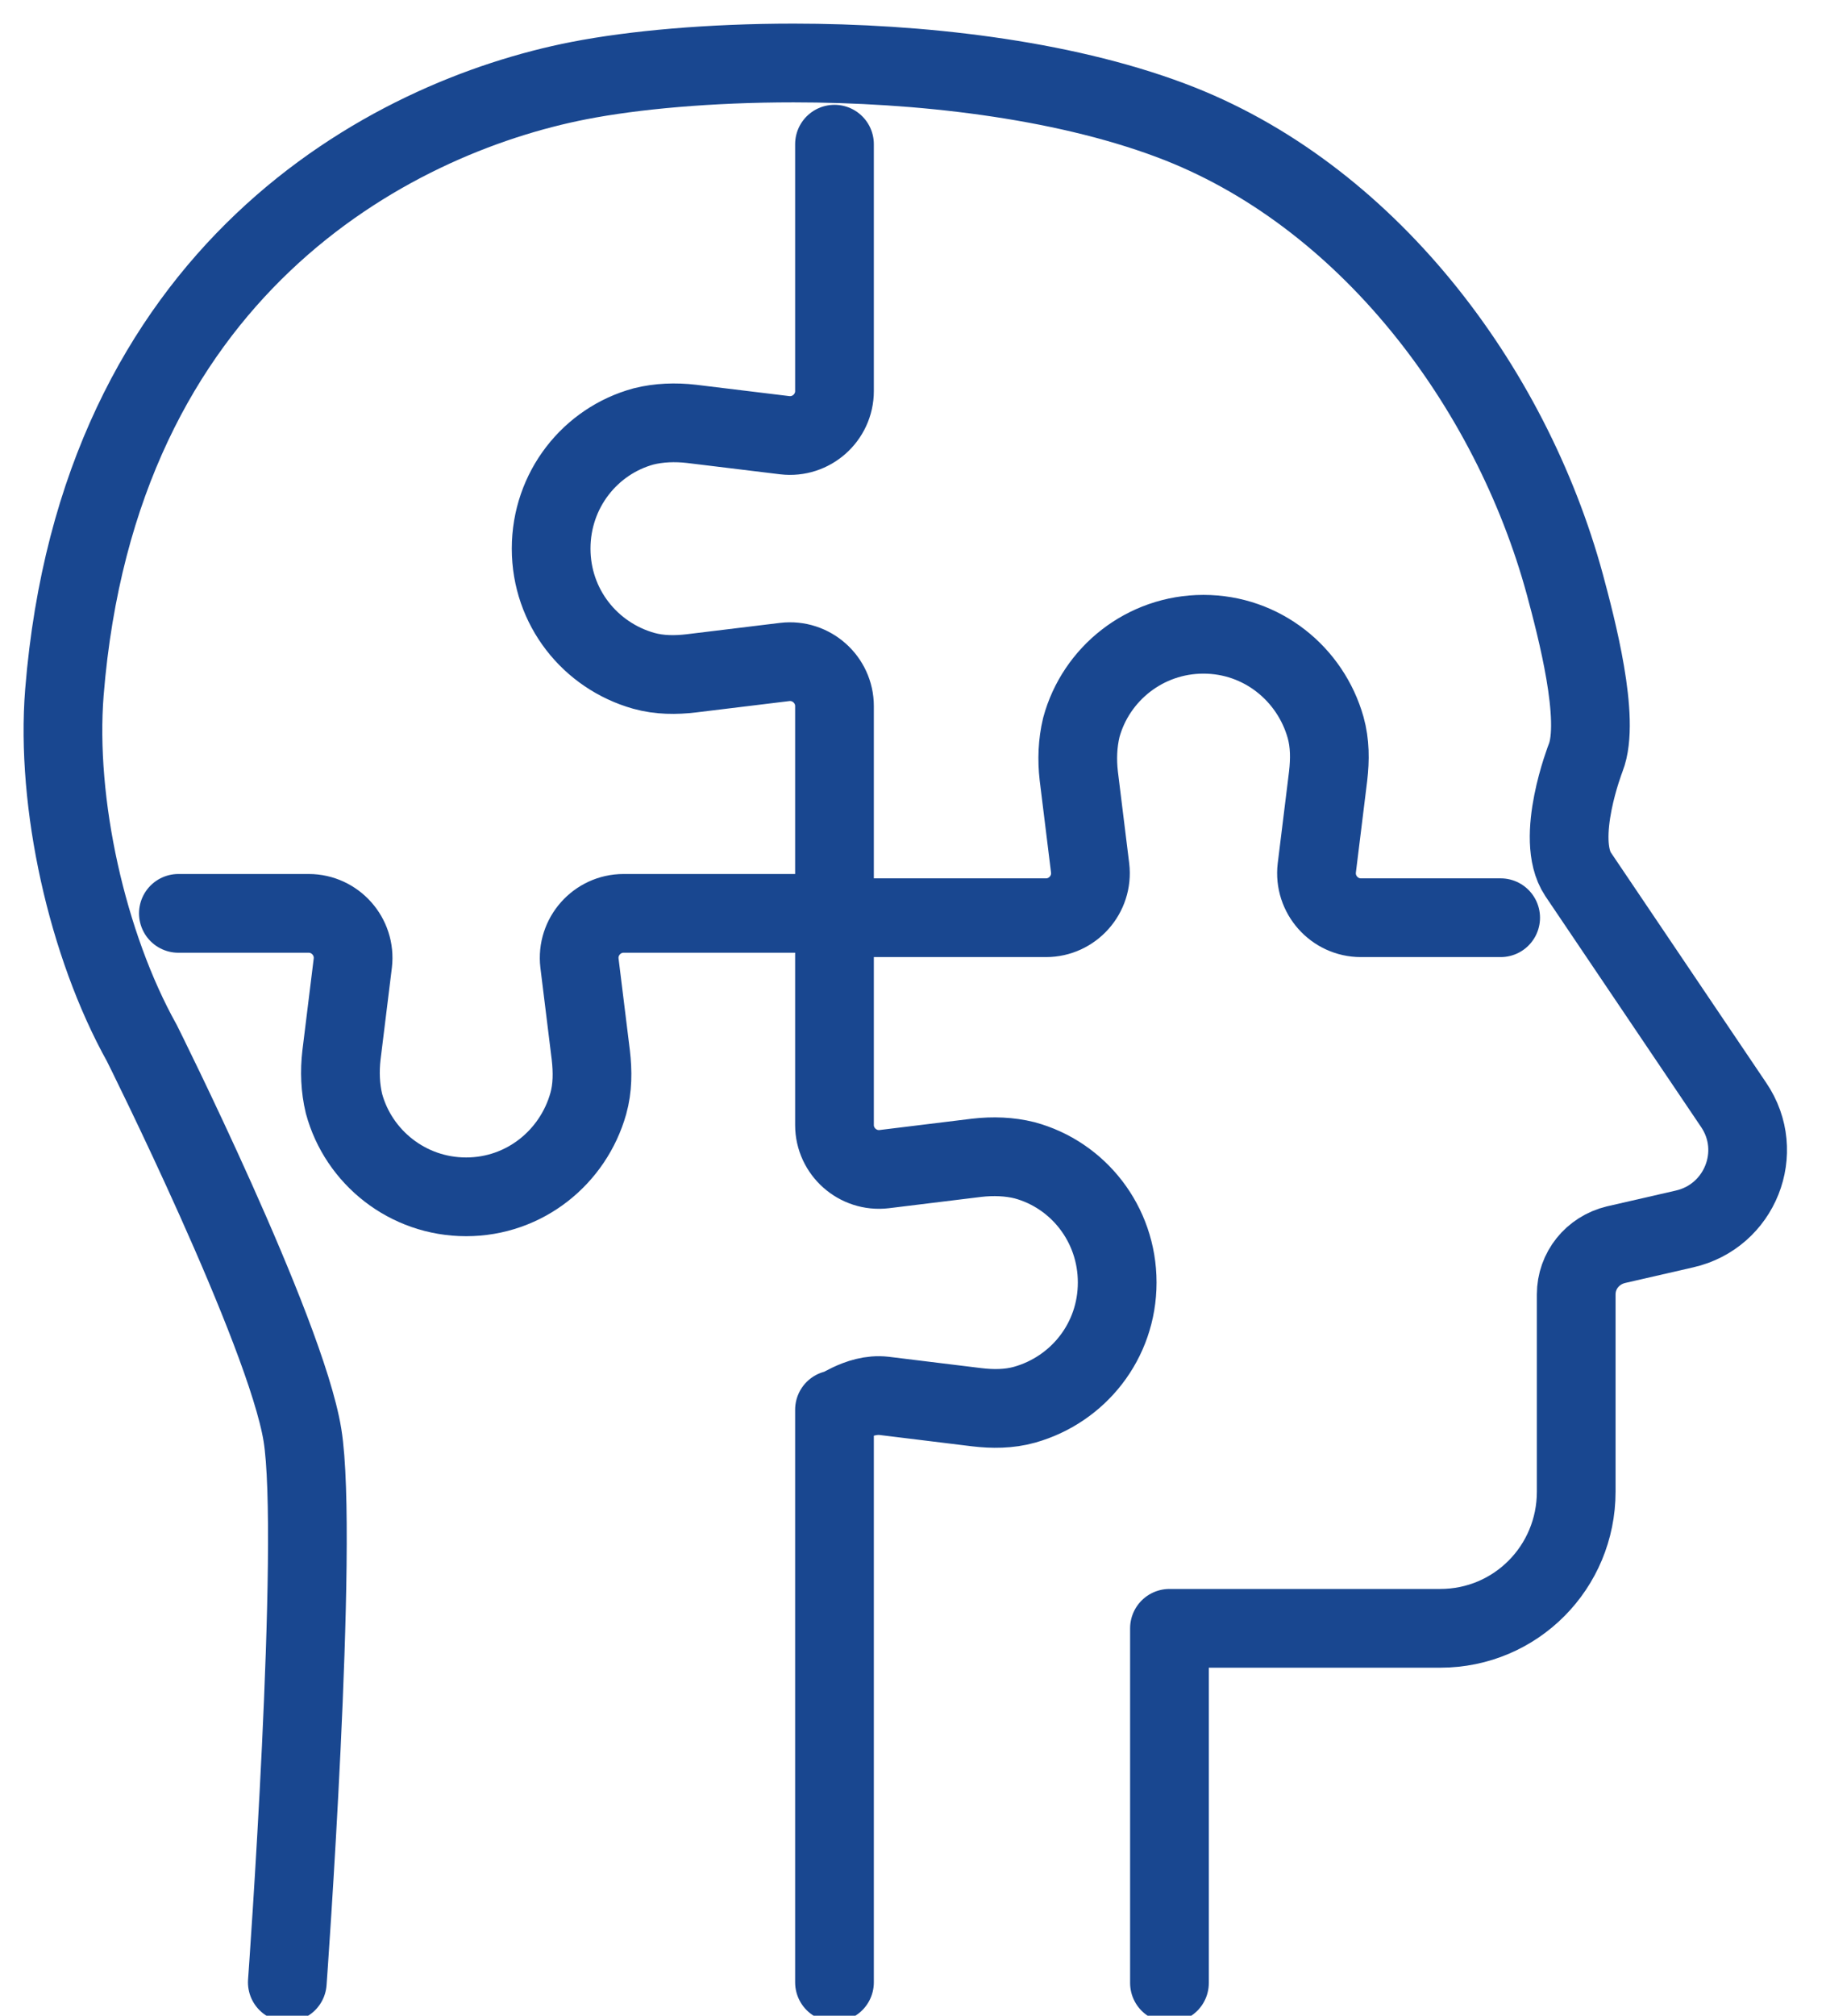 <svg fill="none" height="32" viewBox="0 0 29 32" width="29" xmlns="http://www.w3.org/2000/svg" xmlns:xlink="http://www.w3.org/1999/xlink"><clipPath id="a"><path d="m0 0h28.624v32h-28.624z"/></clipPath><g clip-path="url(#a)" stroke="#194790" stroke-linecap="round" stroke-linejoin="round" stroke-width="1.25"><path d="m18.573 31.48v-5.63h4.3c1.2 0 2.16-.97 2.16-2.17v-3.13c0-.38.26-.7.63-.79l1.09-.25c.88-.2 1.29-1.22.78-1.97l-2.47-3.66c-.38-.57.12-1.85.12-1.85.24-.61-.15-2.08-.33-2.75-.86-3.16-3.16-6.21-6.26-7.37-1.76-.66-4.01-.91-5.99-.91-1.33 0-2.54.11-3.41.28-3.02.59-7.63 3.02-8.17 9.71-.14 1.76.36 4.01 1.23 5.57 0 0 2.28 4.56 2.55 6.22s-.24 8.69-.24 8.69"/><path d="m2.833 14.5h2.07c.42 0 .75.37.7.79l-.18 1.46c-.03.26-.02.52.04.77.23.85 1.01 1.48 1.94 1.48s1.7-.63 1.94-1.48c.07-.25.07-.51.04-.77l-.18-1.46c-.05-.42.28-.79.7-.79h3.36"/><path d="m13.253 14.5v3.36c0 .42.37.75.79.7l1.47-.18c.26-.03.52-.02.76.04.85.23 1.47 1.01 1.47 1.94s-.62 1.7-1.47 1.94c-.25.07-.51.07-.76.04l-1.47-.18c-.42-.05-.79.28-.79.22v9.09"/><path d="m13.253 2.289v3.92c0 .42-.37.75-.79.7l-1.48-.18c-.26-.03-.52-.02-.76.04-.85.23-1.47 1.01-1.47 1.94s.62 1.7 1.47 1.94c.25.07.51.07.76.04l1.48-.18c.42-.05.79.28.79.7v3.36h3.36c.42 0 .75-.37.7-.79l-.18-1.46c-.03-.26-.02-.52.04-.77.23-.85 1.01-1.48 1.94-1.48s1.7.63 1.94 1.48c.07.25.07.51.04.77l-.18 1.46c-.05.42.28.79.7.79h2.22"/></g></svg>